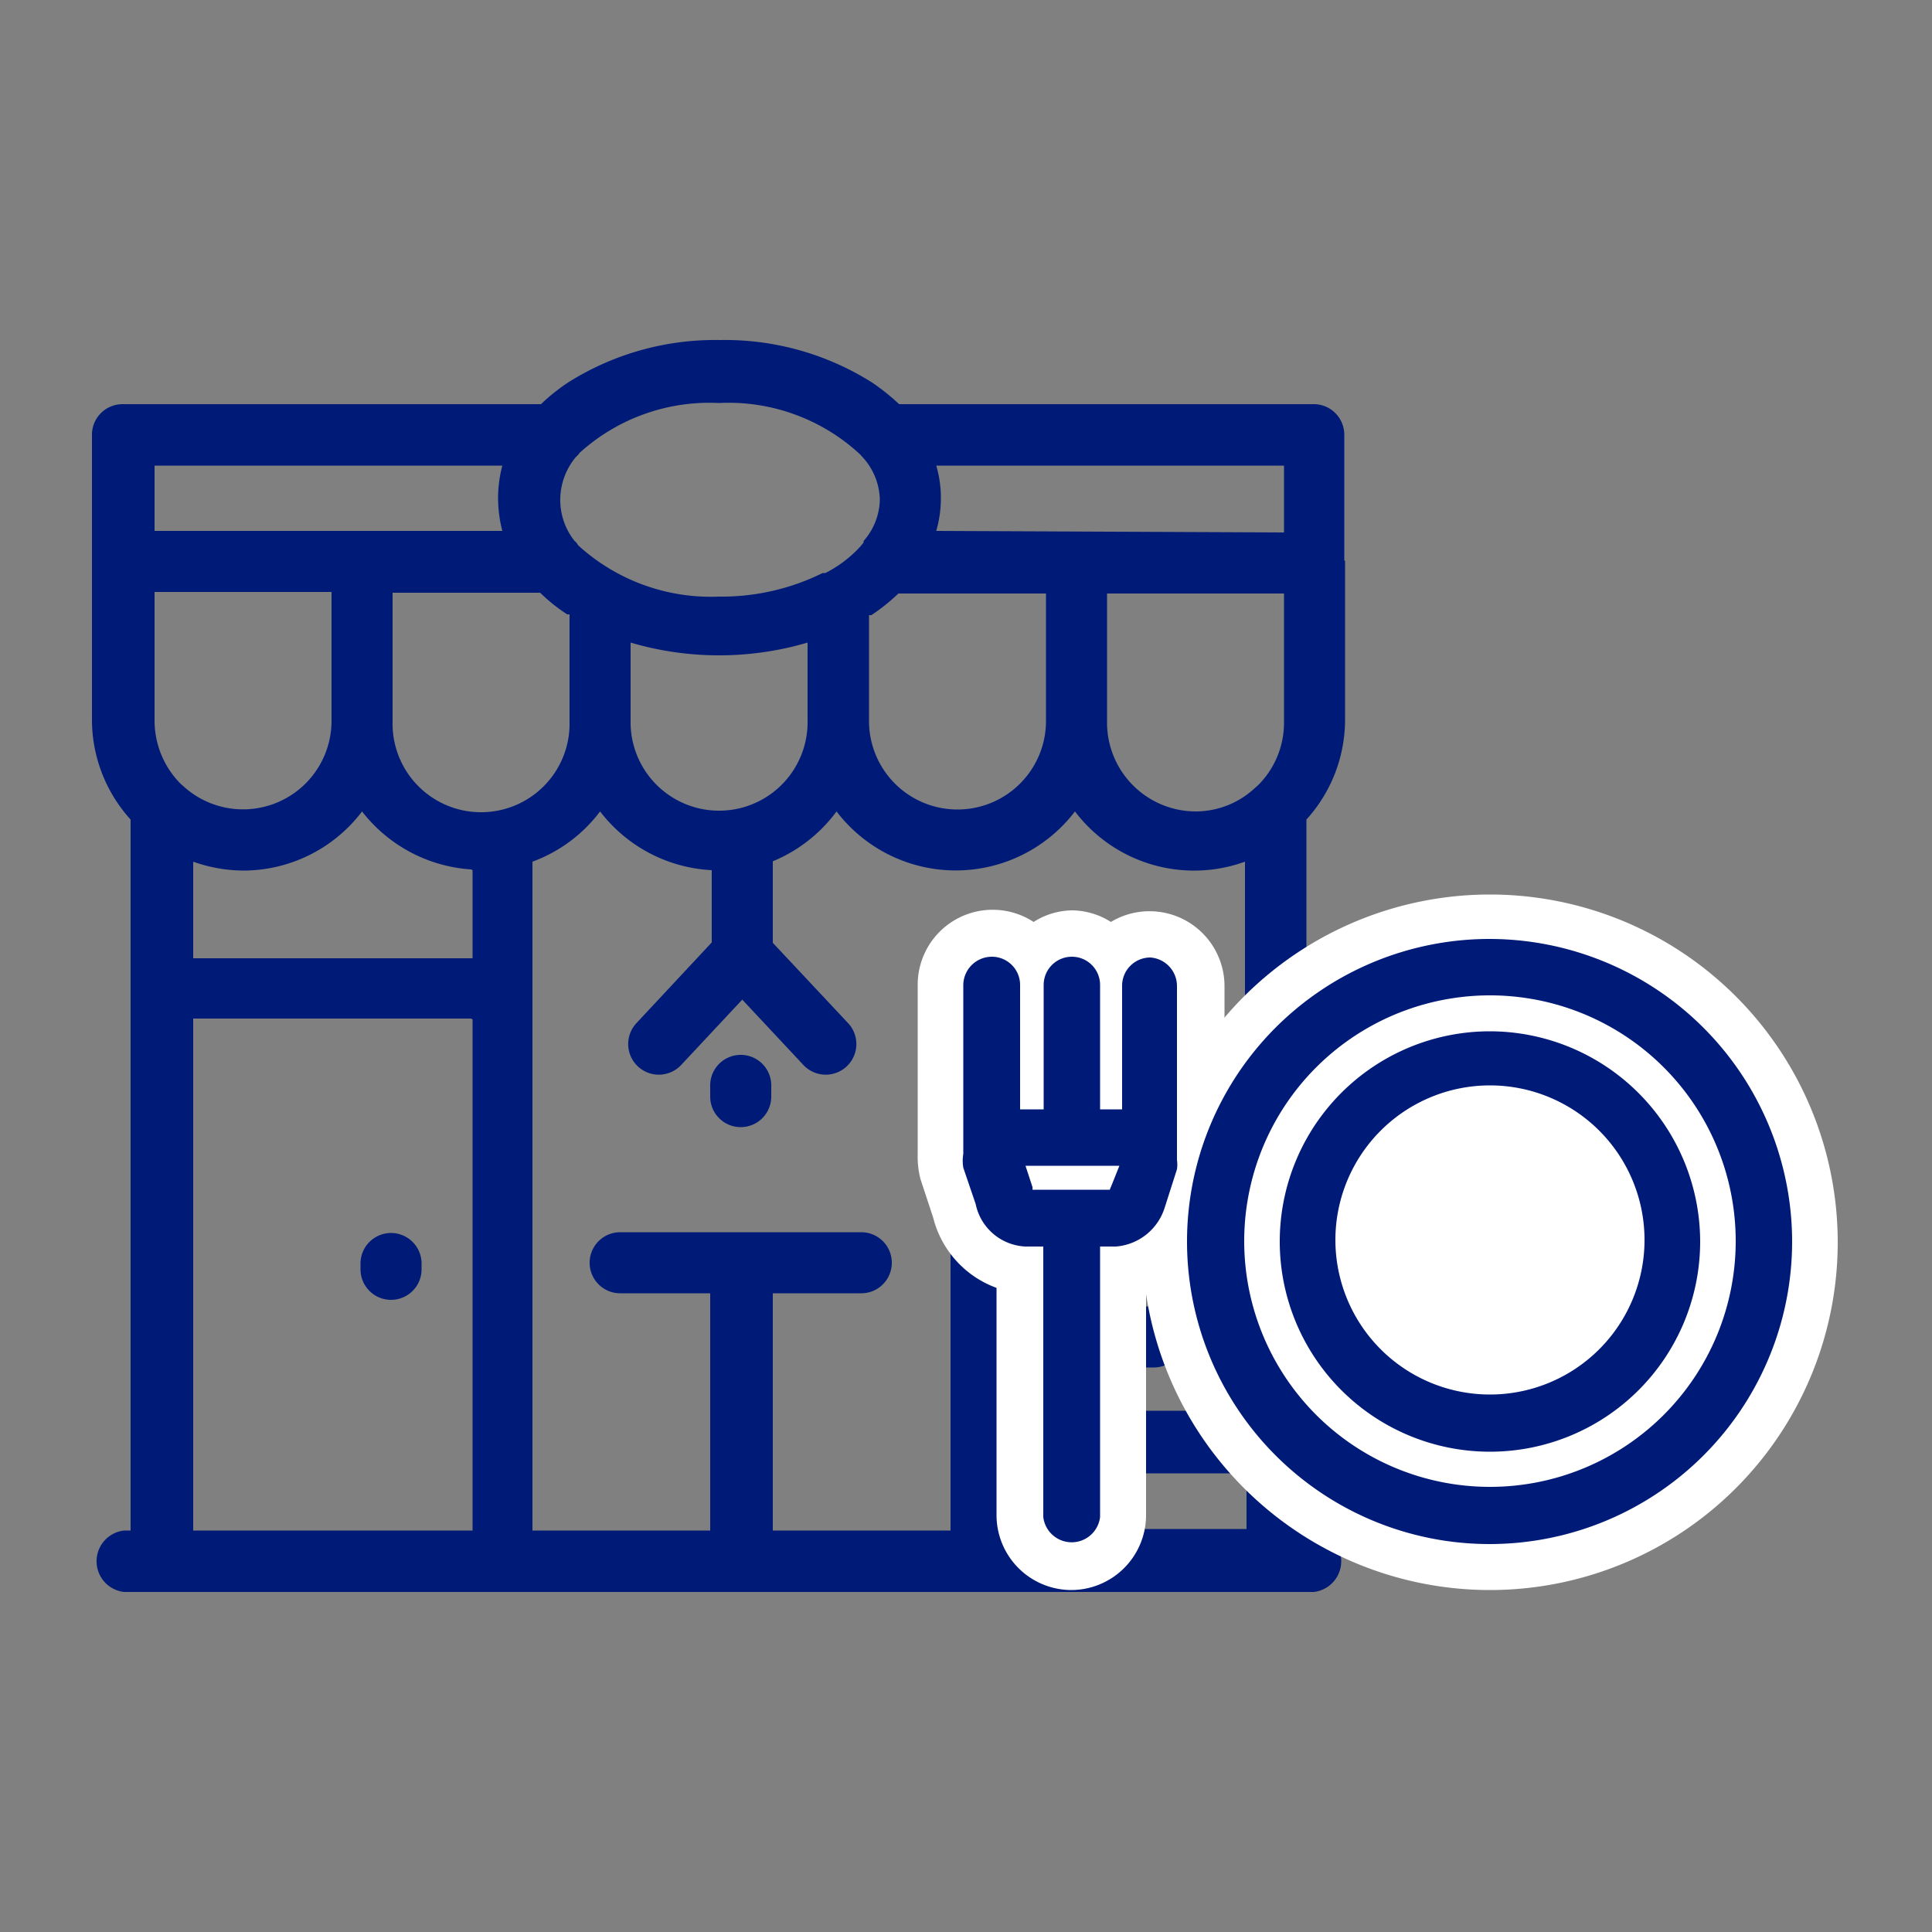 <svg id="Layer_1" data-name="Layer 1" xmlns="http://www.w3.org/2000/svg" viewBox="0 0 50 50"><rect x="0" y="0" width="50" height="50" fill="#808080" stroke="none"/><defs><style>.cls-1{fill:#001a77;}.cls-2{fill:#fff;}</style></defs><title>Restaurant</title><path class="cls-1" d="M31.33,32.06a.79.79,0,0,1-.79.79H27.87a.79.79,0,1,1,0-1.58h2.67a.79.79,0,0,1,.79.79Zm-1.47,1.75H28.55a.79.79,0,0,0,0,1.58h1.31a.79.79,0,0,0,0-1.58ZM18.38,28.09v.29a.79.79,0,0,0,1.58,0v-.29a.79.79,0,1,0-1.58,0Zm-8.26,5.55a.79.79,0,0,0,.79-.79V32.7a.79.79,0,1,0-1.58,0v.15A.79.79,0,0,0,10.12,33.64ZM34.81,14.51v4.15a3.85,3.85,0,0,1-1,2.55v4.68a.8.8,0,0,1-1.59,0V22.3a3.87,3.87,0,0,1-4.4-1.3,3.88,3.88,0,0,1-6.17,0A3.9,3.9,0,0,1,20,22.29V24.4l1.95,2.08a.79.79,0,0,1-1.16,1.08l-1.58-1.69-1.58,1.69a.79.79,0,0,1-1.16-1.08l1.95-2.09V22.52A3.89,3.89,0,0,1,15.53,21a3.85,3.85,0,0,1-1.75,1.3V39.61h4.6V33.47H16.05a.79.79,0,1,1,0-1.58h6.24a.79.79,0,0,1,0,1.58H20v6.14h4.6V28.85a.79.79,0,0,1,.79-.79h7.71a.79.79,0,0,1,.79.79V39.61H34a.8.8,0,0,1,0,1.59H3.21a.8.8,0,0,1,0-1.59h.17v-14h0V21.21a3.85,3.85,0,0,1-1-2.55V11.25a.79.79,0,0,1,.79-.79H14a5.05,5.05,0,0,1,.7-.56,7.13,7.13,0,0,1,3.93-1.1,7.14,7.14,0,0,1,3.94,1.1,5.72,5.72,0,0,1,.7.56H34a.79.79,0,0,1,.79.79v3.26Zm-8.66,22h6.11V29.64H26.15Zm0,3.06h6.11V38.13H26.15ZM4,13.74h9a3.48,3.48,0,0,1-.11-.85,3.34,3.34,0,0,1,.11-.84H4Zm.76,6.62a2.29,2.29,0,0,0,3.82-1.7V15.32H4v3.34a2.32,2.32,0,0,0,.67,1.62Zm7.43,6H5V39.61h7.23V26.38Zm0-3.86A3.89,3.89,0,0,1,9.37,21a3.86,3.86,0,0,1-3.08,1.53A3.91,3.91,0,0,1,5,22.3v2.5h7.23V22.52Zm2.55-6.6-.06,0a4.41,4.41,0,0,1-.7-.56H10.16v3.34a2.29,2.29,0,0,0,4.58.1V15.92Zm6.16.73a8.11,8.11,0,0,1-4.58,0v2.11a2.29,2.29,0,0,0,4.58-.1v-2ZM22.35,14a1.66,1.66,0,0,0,.42-1.07,1.68,1.68,0,0,0-.42-1.07l-.09-.1a5,5,0,0,0-3.65-1.33A5,5,0,0,0,15,11.72a.41.41,0,0,1-.09.1,1.73,1.73,0,0,0-.41,1.07A1.7,1.7,0,0,0,14.87,14a.31.31,0,0,1,.09.11,5.09,5.09,0,0,0,3.65,1.33,5.89,5.89,0,0,0,2.68-.61l.07,0a3.18,3.18,0,0,0,.9-.68l.09-.11Zm4.72,1.36H23.25a4.91,4.91,0,0,1-.7.56l-.06,0v2.74a2.29,2.29,0,1,0,4.58,0V15.32Zm6.16-1.58V12.05h-9a2.94,2.94,0,0,1,.12.84,3.06,3.06,0,0,1-.12.85Zm0,1.58H28.65v3.34A2.3,2.3,0,0,0,30.94,21a2.25,2.25,0,0,0,1.53-.6l.08-.07a2.28,2.28,0,0,0,.68-1.62Z"/><circle class="cls-2" cx="38.31" cy="32.13" r="3.34"/><path class="cls-2" d="M38.56,41.15a9,9,0,1,1,9-9A9,9,0,0,1,38.56,41.15Zm0-14.18a5.16,5.16,0,1,0,5.16,5.16A5.16,5.16,0,0,0,38.56,27Z"/><path class="cls-2" d="M38.56,38.76a6.64,6.64,0,1,1,6.63-6.63A6.64,6.64,0,0,1,38.56,38.76Zm0-9.4a2.77,2.77,0,1,0,2.76,2.77A2.77,2.77,0,0,0,38.56,29.36Z"/><path class="cls-1" d="M38.56,26.69A5.44,5.44,0,1,0,44,32.13,5.45,5.45,0,0,0,38.56,26.69Zm0,9.4a4,4,0,1,1,4-4A4,4,0,0,1,38.56,36.09Z"/><path class="cls-2" d="M27.72,41.15a1.94,1.94,0,0,1-1.93-1.93V33.33a2.61,2.61,0,0,1-1.64-1.82l-.33-1v0a2.36,2.36,0,0,1-.07-.65V25.49a1.94,1.94,0,0,1,3-1.63,1.89,1.89,0,0,1,1-.3,1.91,1.91,0,0,1,1,.3,1.94,1.94,0,0,1,2.94,1.65V30a2,2,0,0,1-.11.64l-.33,1,0,0a2.78,2.78,0,0,1-1.59,1.67v5.89A1.94,1.94,0,0,1,27.72,41.15Z"/><path class="cls-1" d="M29.77,24.78a.73.73,0,0,0-.73.73v3.2h-.57V25.49a.73.73,0,1,0-1.46,0v3.22H26.4V25.49a.73.73,0,0,0-.73-.73.74.74,0,0,0-.74.73V29.8s0,0,0,.06a1.1,1.1,0,0,0,0,.36l.32.94a1.38,1.38,0,0,0,1.29,1.1H27v7a.74.74,0,0,0,1.47,0v-7h.41a1.44,1.44,0,0,0,1.26-1l0,0,.32-1h0a.86.86,0,0,0,0-.24V25.51A.74.74,0,0,0,29.77,24.78Zm-1,5.89-.05.12h-2a.25.25,0,0,0,0-.07l-.18-.55h2.43Z"/><path class="cls-1" d="M38.56,24.3a7.83,7.83,0,1,0,7.82,7.83A7.84,7.84,0,0,0,38.56,24.3Zm0,14.18a6.36,6.36,0,1,1,6.36-6.35A6.36,6.36,0,0,1,38.56,38.48Z"/></svg>